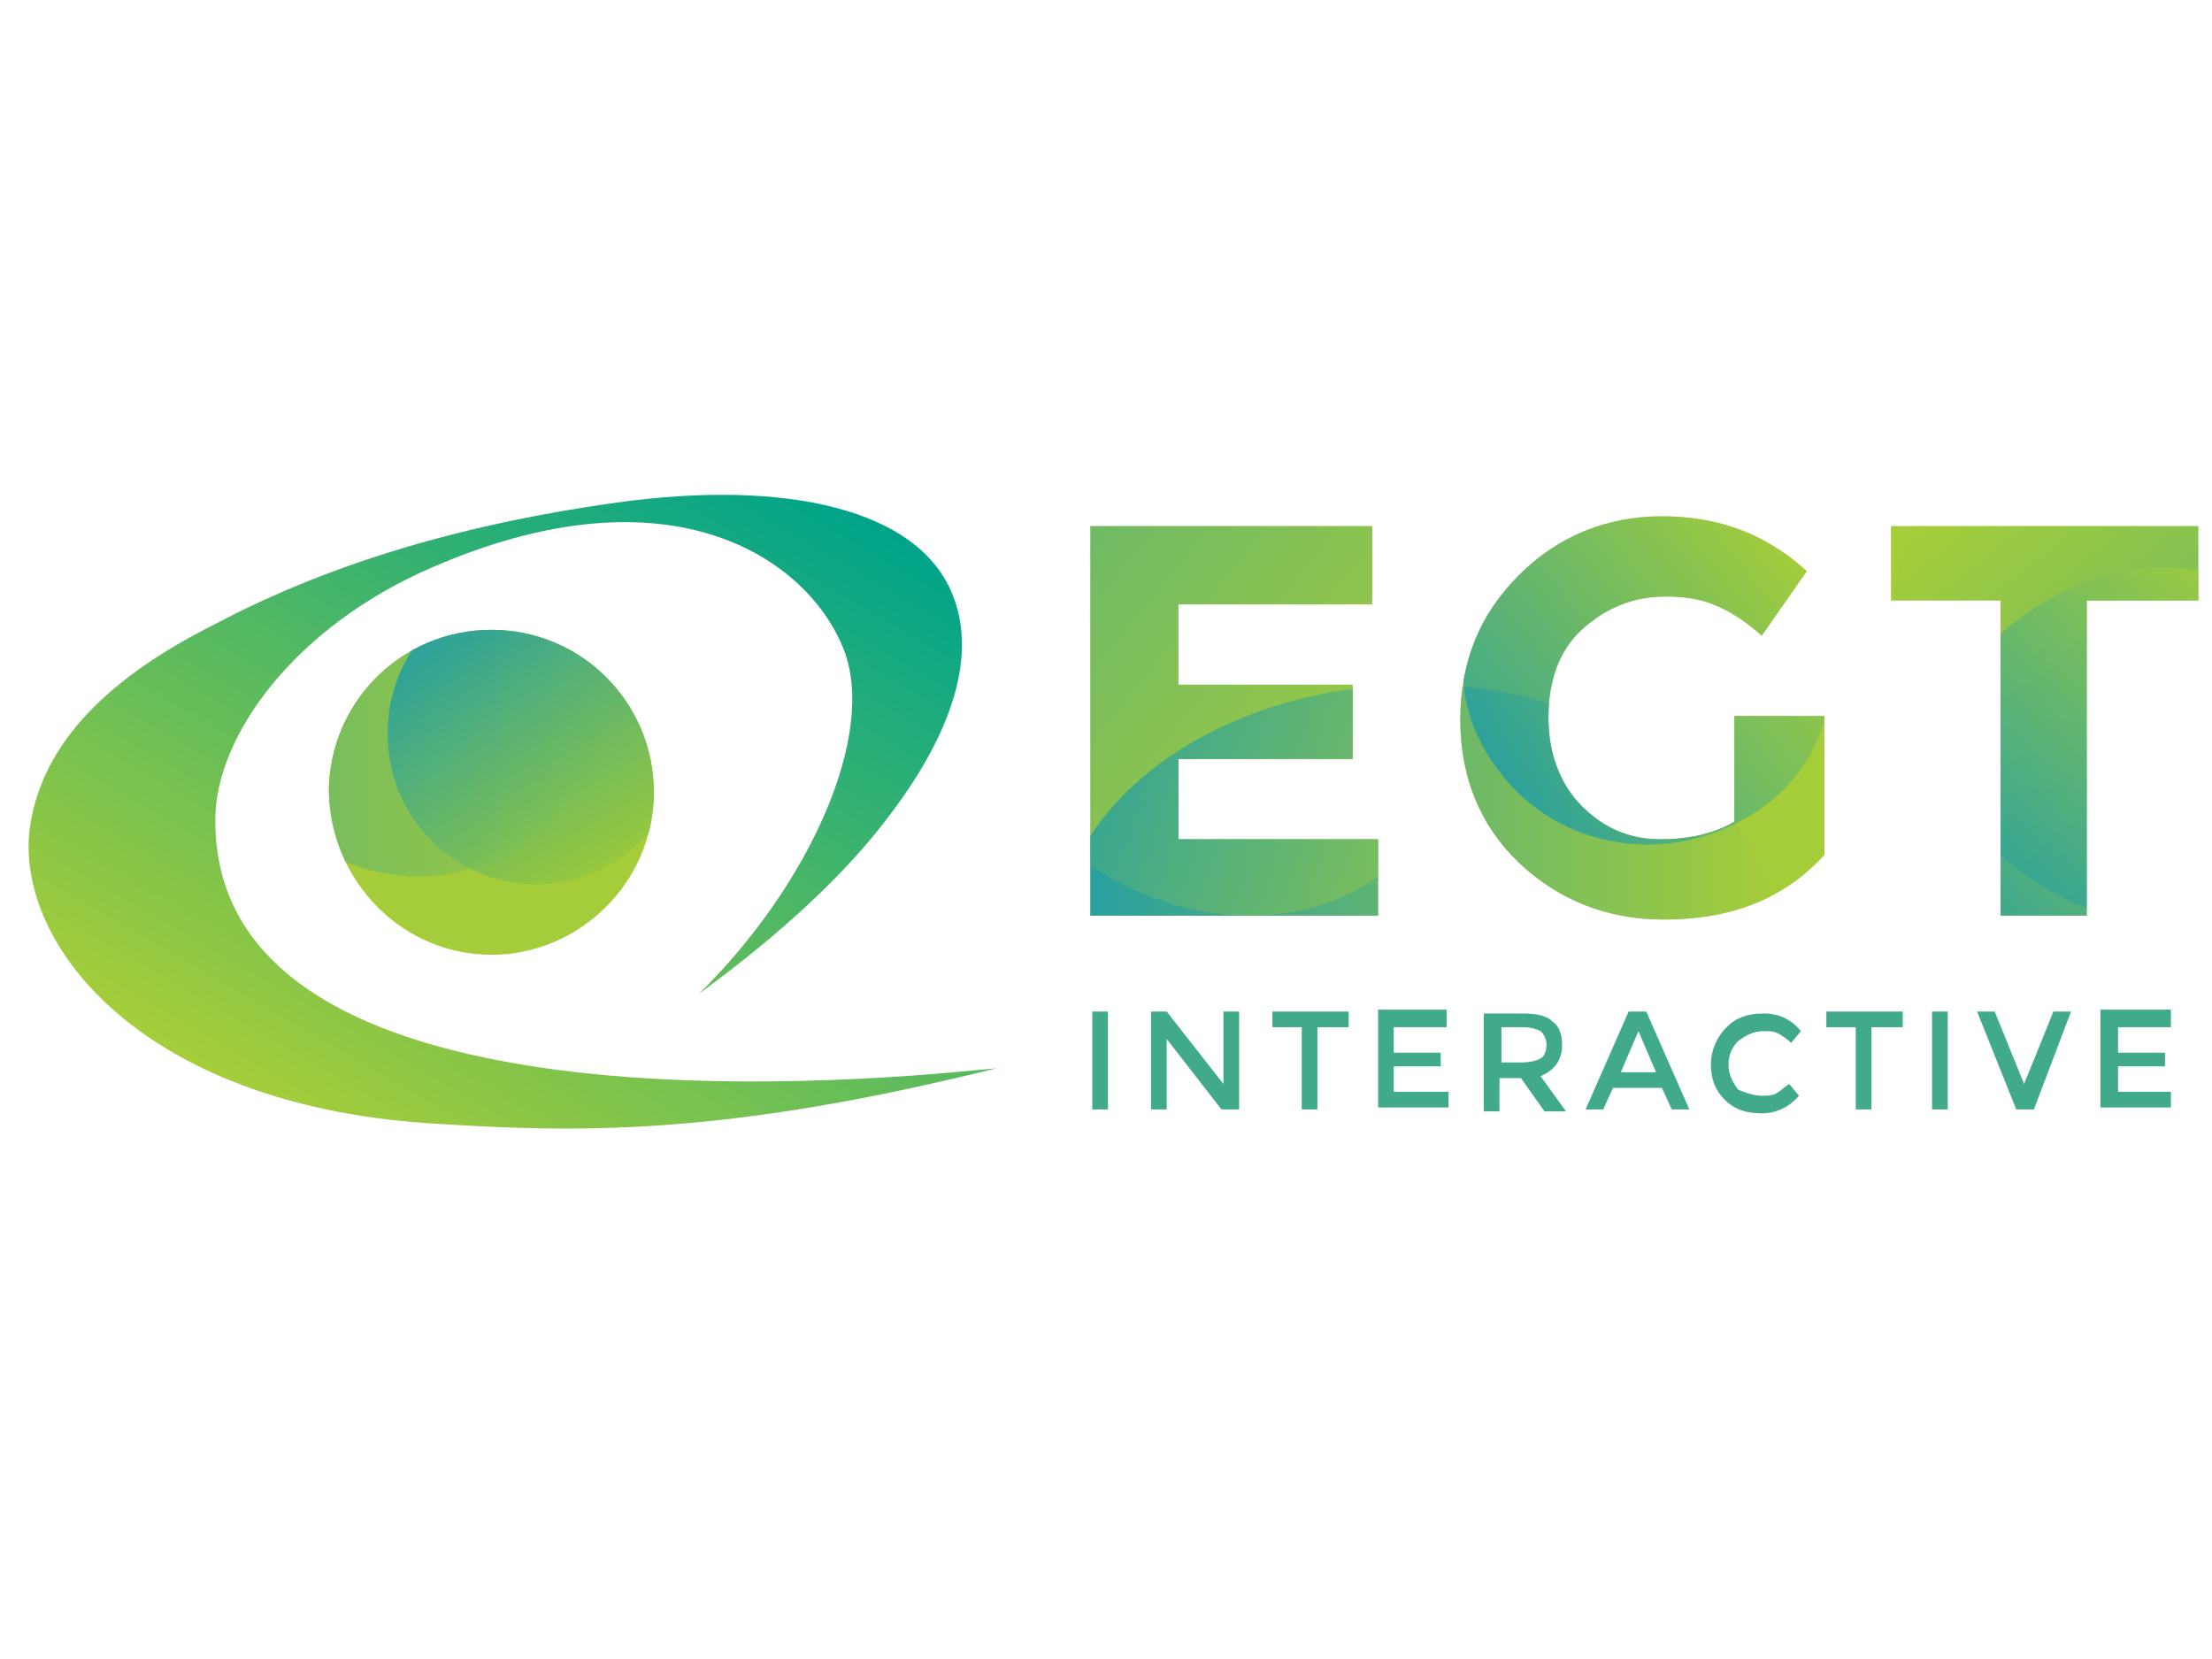 <?xml version="1.0" encoding="utf-8"?>
<!-- Generator: Adobe Illustrator 21.1.0, SVG Export Plug-In . SVG Version: 6.00 Build 0)  -->
<svg xmlns="http://www.w3.org/2000/svg" xmlns:xlink="http://www.w3.org/1999/xlink" version="1.1" id="Layer_1" x="0px" y="0px" width="120" height="90" viewBox="0 0 113 40" style="enable-background:new 0 0 113 40;" xml:space="preserve">
<style type="text/css">
	.st0{fill-rule:evenodd;clip-rule:evenodd;fill:url(#SVGID_1_);}
	.st1{fill:#A5CD39;}
	.st2{fill:#40AA8B;}
	.st3{fill-rule:evenodd;clip-rule:evenodd;fill:#A5CD39;}
	.st4{clip-path:url(#SVGID_3_);fill-rule:evenodd;clip-rule:evenodd;fill:#A5CD39;}
	.st5{opacity:0.36;clip-path:url(#SVGID_3_);fill-rule:evenodd;clip-rule:evenodd;fill:url(#SVGID_4_);}
	.st6{opacity:0.71;clip-path:url(#SVGID_3_);fill-rule:evenodd;clip-rule:evenodd;fill:url(#SVGID_5_);}
	.st7{opacity:0.79;clip-path:url(#SVGID_7_);fill-rule:evenodd;clip-rule:evenodd;fill:url(#SVGID_8_);}
	.st8{opacity:0.47;clip-path:url(#SVGID_7_);fill-rule:evenodd;clip-rule:evenodd;fill:url(#SVGID_9_);}
	.st9{opacity:0.61;clip-path:url(#SVGID_7_);fill-rule:evenodd;clip-rule:evenodd;fill:url(#SVGID_10_);}
	.st10{opacity:0.66;clip-path:url(#SVGID_7_);fill-rule:evenodd;clip-rule:evenodd;fill:url(#SVGID_11_);}
	.st11{opacity:0.39;clip-path:url(#SVGID_7_);fill-rule:evenodd;clip-rule:evenodd;fill:url(#SVGID_12_);}
</style>
<g>
	<linearGradient id="SVGID_1_" gradientUnits="userSpaceOnUse" x1="39.993" y1="1.513" x2="19.253" y2="37.436">
		<stop offset="0" style="stop-color:#00A48B"/>
		<stop offset="1" style="stop-color:#A5CD39"/>
	</linearGradient>
	<path class="st0" d="M11,19.5c0-4.3,4.1-9.9,11.1-12.9c12.2-5.3,19.2-0.4,21,4.2c1.7,4.3-1.7,12-7.4,17.6c4.1-3,7.5-6.1,9.8-9.2   c3.1-4.1,4.4-8,3.2-11.1c-1.7-4.5-8.6-6-17.2-4.8S16.3,6.7,11,9.5C5,12.5,2,16,1.5,20.1C0.9,26,7.3,34,21.8,35   c7.6,0.5,15,0.7,29.1-2.8C49.2,32.3,10.9,37.1,11,19.5z"/>
	<g>
		<path class="st1" d="M70.1,4.5v4h-9.9v4.1h8.9v3.8h-8.9v4.1h10.2v3.9H55.7V4.5H70.1z"/>
		<path class="st1" d="M88.7,14.2h4.5v7.1c-2,2.2-4.7,3.3-8.2,3.3c-2.9,0-5.4-1-7.4-2.9c-2-1.9-3-4.4-3-7.3c0-3,1-5.4,3-7.4    c2-2,4.5-3,7.3-3c2.9,0,5.3,0.9,7.4,2.8l-2.3,3.3c-0.9-0.8-1.7-1.3-2.5-1.6c-0.7-0.3-1.6-0.4-2.4-0.4c-1.7,0-3.1,0.6-4.3,1.7    c-1.2,1.1-1.7,2.7-1.7,4.5s0.6,3.4,1.7,4.5c1.1,1.1,2.4,1.7,4,1.7c1.5,0,2.8-0.3,3.8-0.9V14.2z"/>
		<path class="st1" d="M106.6,8.3v16.1h-4.4V8.3h-5.6V4.5h15.7v3.8H106.6z"/>
	</g>
	<g>
		<path class="st2" d="M55.8,29.3h0.8v5h-0.8V29.3z"/>
		<path class="st2" d="M62.5,29.3h0.8v5h-0.9l-2.8-3.6v3.6h-0.8v-5h0.8l2.9,3.7V29.3z"/>
		<path class="st2" d="M67.3,30.1v4.2h-0.8v-4.2h-1.5v-0.8h3.9v0.8H67.3z"/>
		<path class="st2" d="M73.9,29.3v0.8h-2.7v1.3h2.4v0.7h-2.4v1.3H74v0.8h-3.6v-5H73.9z"/>
		<path class="st2" d="M79.8,31c0,0.8-0.4,1.3-1.1,1.6l1.3,1.8h-1.1l-1.2-1.7h-1.1v1.7h-0.8v-5h1.9c0.8,0,1.3,0.1,1.6,0.4    C79.6,30,79.8,30.4,79.8,31z M78.7,31.7c0.2-0.1,0.3-0.4,0.3-0.7c0-0.3-0.1-0.5-0.3-0.7c-0.2-0.1-0.5-0.2-0.9-0.2h-1.1v1.8h1    C78.2,31.9,78.5,31.8,78.7,31.7z"/>
		<path class="st2" d="M82.4,33.2l-0.5,1.1H81l2.2-5h0.9l2.2,5h-0.9l-0.5-1.1H82.4z M84.6,32.4l-0.9-2.1l-0.9,2.1H84.6z"/>
		<path class="st2" d="M90,33.6c0.3,0,0.5,0,0.7-0.1c0.2-0.1,0.4-0.3,0.7-0.5l0.5,0.6c-0.5,0.6-1.2,0.9-1.9,0.9    c-0.8,0-1.4-0.2-1.9-0.7c-0.5-0.5-0.7-1.1-0.7-1.8c0-0.7,0.3-1.4,0.8-1.9s1.1-0.7,1.9-0.7c0.8,0,1.4,0.3,1.9,0.9l-0.5,0.6    c-0.2-0.2-0.5-0.4-0.7-0.5c-0.2-0.1-0.5-0.1-0.7-0.1c-0.5,0-0.9,0.2-1.3,0.5c-0.3,0.3-0.5,0.7-0.5,1.2c0,0.5,0.2,0.9,0.5,1.3    C89.1,33.4,89.5,33.6,90,33.6z"/>
		<path class="st2" d="M95.6,30.1v4.2h-0.8v-4.2h-1.5v-0.8h3.9v0.8H95.6z"/>
		<path class="st2" d="M98.7,29.3h0.8v5h-0.8V29.3z"/>
		<path class="st2" d="M103.9,34.3H103l-2-5h0.9l1.5,3.7l1.5-3.7h0.9L103.9,34.3z"/>
		<path class="st2" d="M110.9,29.3v0.8h-2.7v1.3h2.4v0.7h-2.4v1.3h2.7v0.8h-3.6v-5H110.9z"/>
	</g>
	<path class="st3" d="M25.1,26.4c4.5,0,8.3-3.7,8.3-8.3c0-4.5-3.7-8.3-8.3-8.3c-4.5,0-8.3,3.7-8.3,8.3   C16.9,22.7,20.6,26.4,25.1,26.4L25.1,26.4z"/>
	<g>
		<defs>
			<path id="SVGID_2_" d="M25.1,26.4c4.6,0,8.3-3.7,8.3-8.3c0-4.6-3.7-8.3-8.3-8.3s-8.3,3.7-8.3,8.3C16.9,22.7,20.6,26.4,25.1,26.4     L25.1,26.4z"/>
		</defs>
		<clipPath id="SVGID_3_">
			<use xlink:href="#SVGID_2_" style="overflow:visible;"/>
		</clipPath>
		<path class="st4" d="M25.1,26.2c4.6,0,8.3-3.7,8.3-8.3c0-4.6-3.7-8.3-8.3-8.3s-8.3,3.7-8.3,8.3C16.9,22.5,20.6,26.2,25.1,26.2    L25.1,26.2z"/>
		<linearGradient id="SVGID_4_" gradientUnits="userSpaceOnUse" x1="11.682" y1="12.709" x2="31.1" y2="12.709">
			<stop offset="0" style="stop-color:#0092C0"/>
			<stop offset="1" style="stop-color:#A5CD39"/>
		</linearGradient>
		<path class="st5" d="M21.4,22.4c5.3,0,9.7-4.4,9.7-9.7S26.7,3,21.4,3c-5.3,0-9.7,4.4-9.7,9.7S16,22.4,21.4,22.4L21.4,22.4z"/>
		<linearGradient id="SVGID_5_" gradientUnits="userSpaceOnUse" x1="31.257" y1="21.755" x2="23.606" y2="8.503">
			<stop offset="0" style="stop-color:#91C73E"/>
			<stop offset="1" style="stop-color:#0092C0"/>
		</linearGradient>
		<path class="st6" d="M27.4,22.8c4.2,0,7.6-3.4,7.6-7.7s-3.4-7.7-7.6-7.7s-7.6,3.4-7.6,7.7S23.2,22.8,27.4,22.8L27.4,22.8z"/>
	</g>
	<g>
		<defs>
			<path id="SVGID_6_" d="M70.1,4.5v4h-9.9v4.1h8.9v3.8h-8.9v4.1h10.2v3.9H55.7V4.5H70.1z M88.7,14.2h4.5v7.1     c-2,2.2-4.7,3.3-8.2,3.3c-2.9,0-5.4-1-7.4-2.9c-2-1.9-3-4.4-3-7.3c0-3,1-5.4,3-7.4c2-2,4.5-3,7.3-3c2.9,0,5.3,0.9,7.4,2.8     l-2.3,3.3c-0.9-0.8-1.7-1.3-2.5-1.6c-0.7-0.3-1.6-0.4-2.4-0.4c-1.7,0-3.1,0.6-4.3,1.7c-1.2,1.1-1.7,2.7-1.7,4.5s0.6,3.4,1.7,4.5     c1.1,1.1,2.4,1.7,4,1.7c1.5,0,2.8-0.3,3.8-0.9V14.2z M106.6,8.3v16.1h-4.4V8.3h-5.6V4.5h15.7v3.8H106.6z"/>
		</defs>
		<clipPath id="SVGID_7_">
			<use xlink:href="#SVGID_6_" style="overflow:visible;"/>
		</clipPath>
		<linearGradient id="SVGID_8_" gradientUnits="userSpaceOnUse" x1="54.017" y1="18.66" x2="90.832" y2="18.66">
			<stop offset="0" style="stop-color:#0092C0"/>
			<stop offset="1" style="stop-color:#A5CD39"/>
		</linearGradient>
		<path class="st7" d="M90.8,24.7c-1-6.8-8.9-12.1-18.4-12.1c-9.5,0-17.4,5.3-18.4,12.1H90.8z"/>
		<linearGradient id="SVGID_9_" gradientUnits="userSpaceOnUse" x1="114.967" y1="22.851" x2="99.507" y2="3.063">
			<stop offset="0" style="stop-color:#0092C0"/>
			<stop offset="1" style="stop-color:#A5CD39"/>
		</linearGradient>
		<path class="st8" d="M97.9,4.3c-2.2,4.1-1.5,10,2.1,14.7c3.3,4.2,8.1,6.3,12.3,5.9V4.3H97.9z"/>
		<linearGradient id="SVGID_10_" gradientUnits="userSpaceOnUse" x1="76.822" y1="17.427" x2="91.812" y2="5.288">
			<stop offset="0" style="stop-color:#0092C0"/>
			<stop offset="1" style="stop-color:#A5CD39"/>
		</linearGradient>
		<path class="st9" d="M90.7,3.9H78.5c-3.9,3.7-5.3,9-1.7,13.4c3.3,4.1,9.4,4.6,13.6,1.3c4.3-3.4,4-10.1,0.7-14.2    C91,4.2,90.8,4.1,90.7,3.9z"/>
		<linearGradient id="SVGID_11_" gradientUnits="userSpaceOnUse" x1="99.639" y1="23.248" x2="115.369" y2="10.51">
			<stop offset="0" style="stop-color:#0092C0"/>
			<stop offset="1" style="stop-color:#A5CD39"/>
		</linearGradient>
		<path class="st10" d="M112.4,6.8c-3-0.6-6.6,0.3-9.6,2.7c-4.8,3.8-6.2,9.9-3.2,13.7c2.7,3.4,8.2,3.7,12.8,0.9V6.8z"/>
		<linearGradient id="SVGID_12_" gradientUnits="userSpaceOnUse" x1="50.894" y1="3.485" x2="72.189" y2="20.729">
			<stop offset="0" style="stop-color:#0092C0"/>
			<stop offset="1" style="stop-color:#A5CD39"/>
		</linearGradient>
		<path class="st11" d="M50.2,4.3c-3,4.9-1.3,12,4.1,16.5c5.8,4.8,13.8,4.8,17.8,0c3.7-4.5,2.7-11.6-2.1-16.5H50.2z"/>
	</g>
</g>
</svg>

